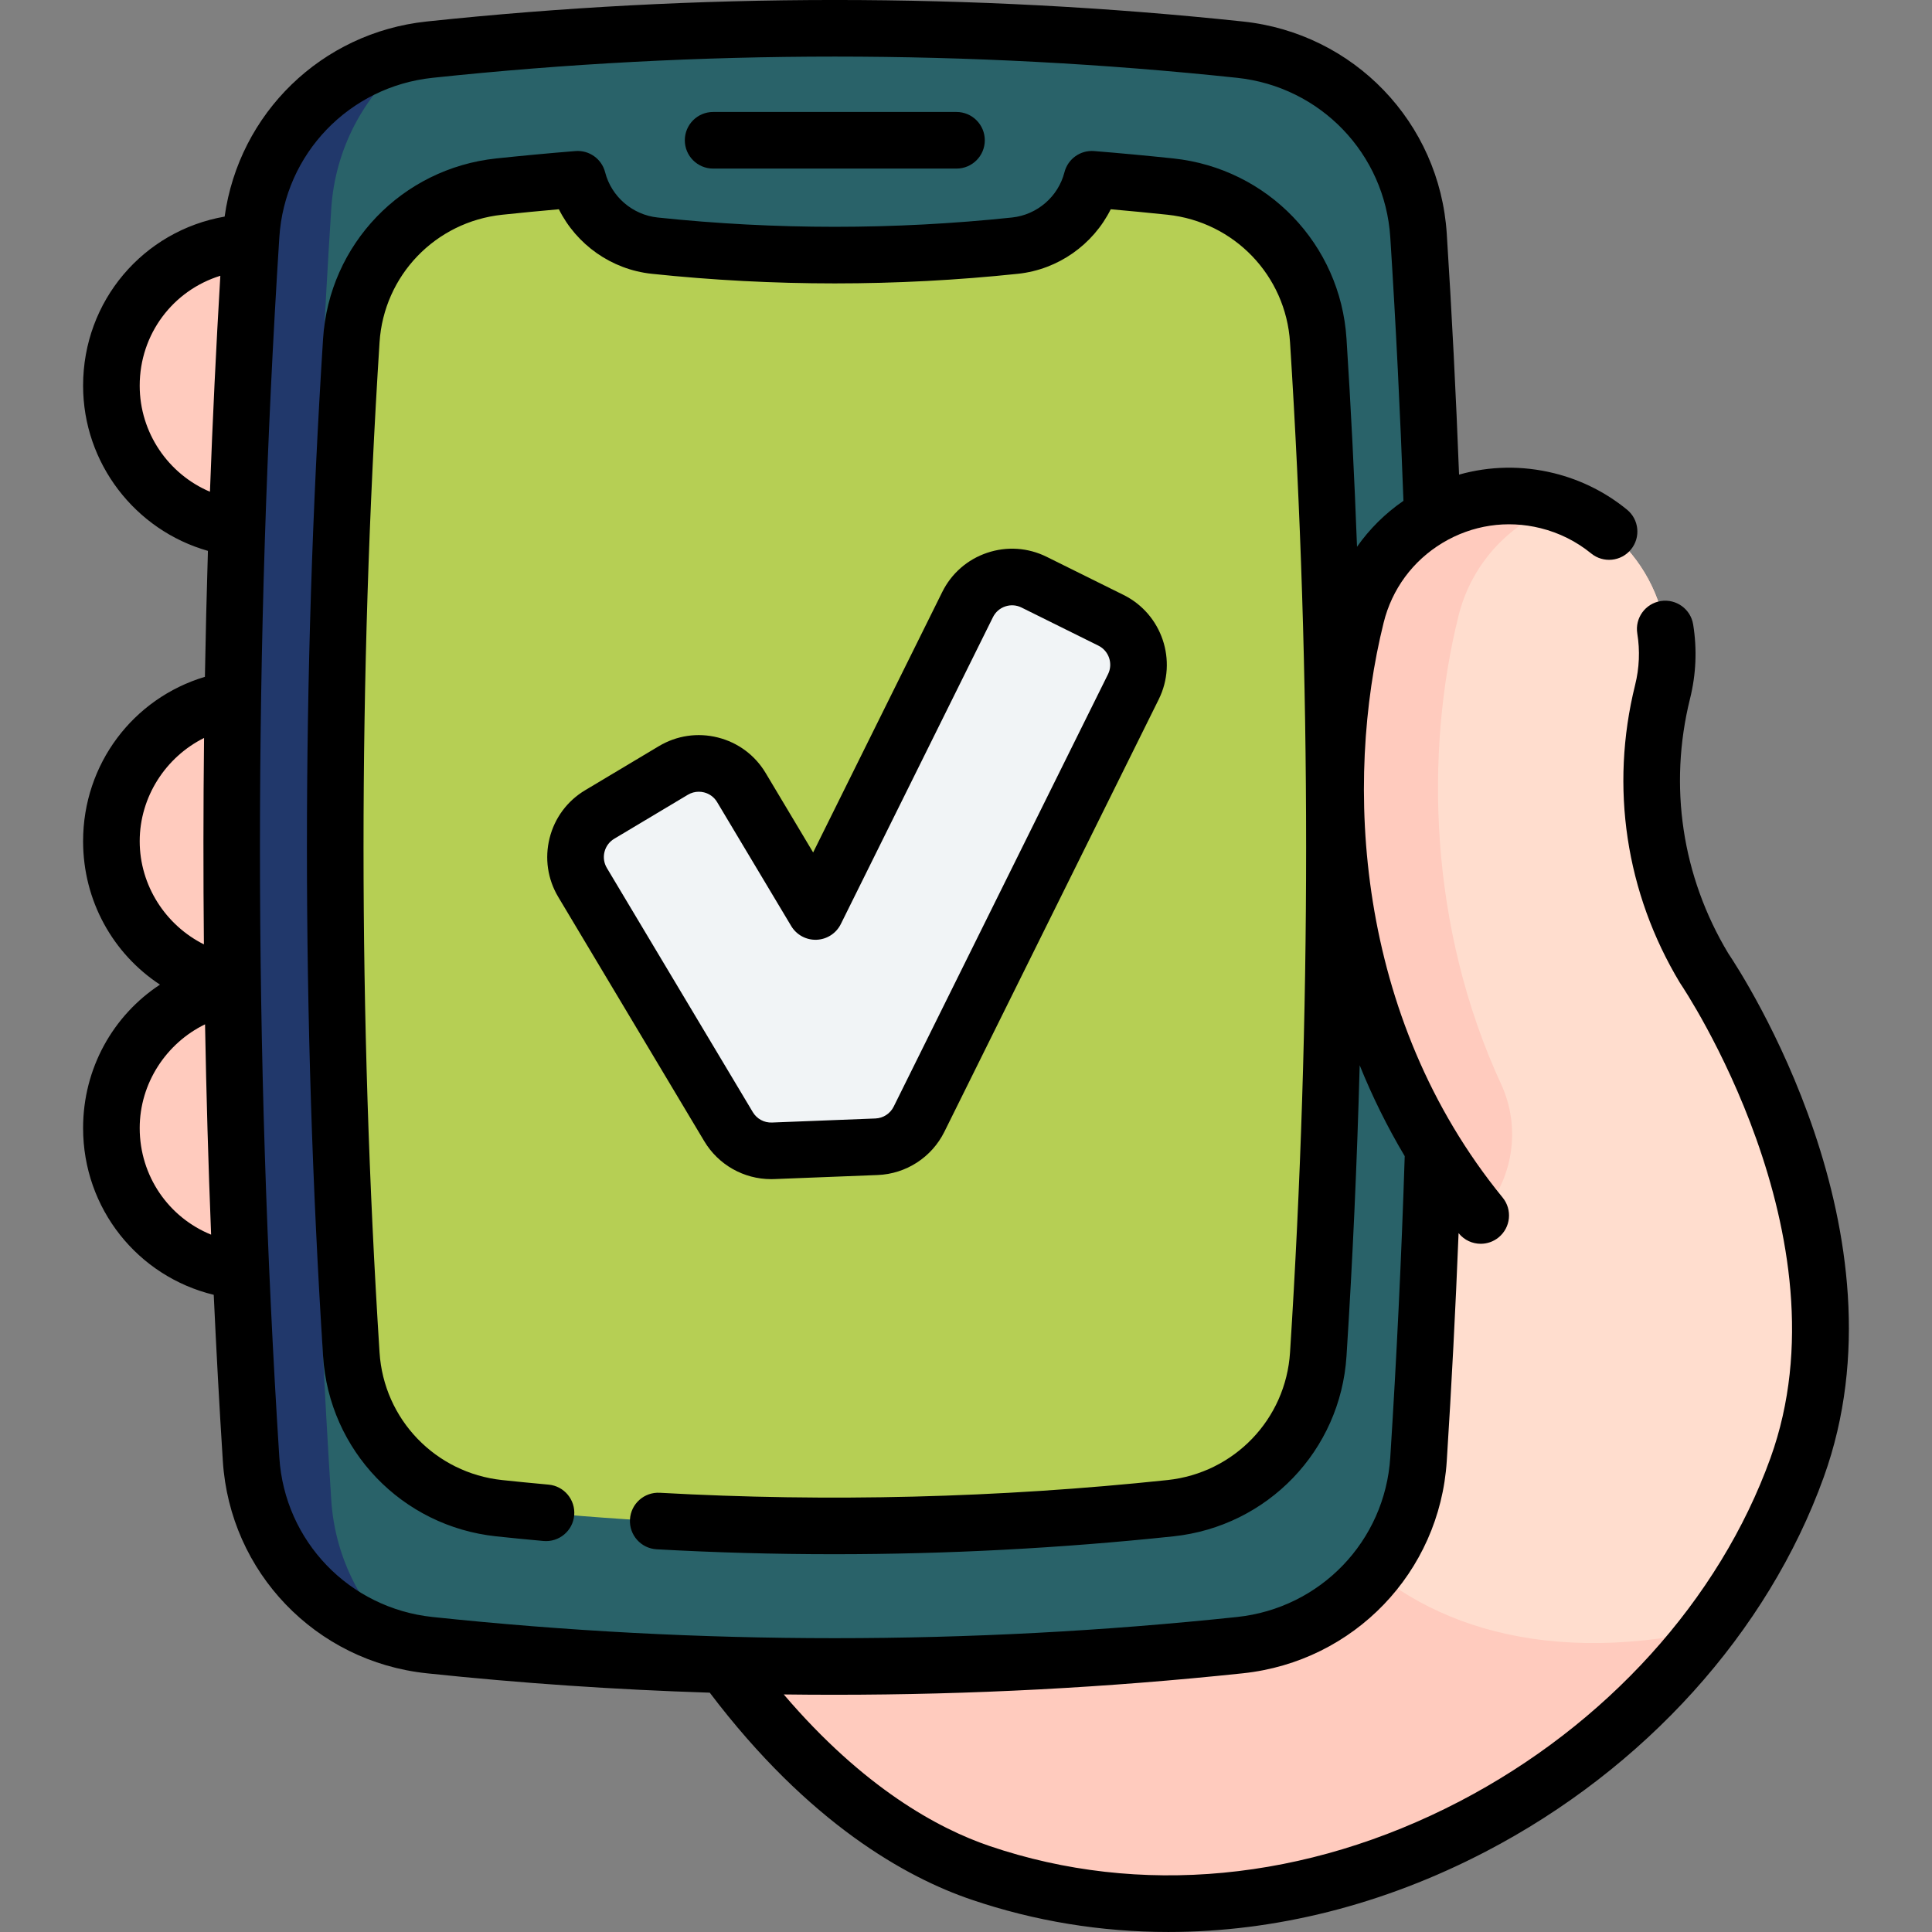 <svg xmlns="http://www.w3.org/2000/svg" width="100" height="100" viewBox="0 0 100 100" fill="none"><rect x="0" y="0" width="100" height="100" fill="#808080" stroke="none"/><g clip-path="url(#clip0_1448_51)"><path d="M13.188 12.546C9.088 12.546 5.765 15.87 5.765 19.97C5.765 24.07 9.088 27.393 13.188 27.393V36.125C9.088 36.125 5.765 39.448 5.765 43.548C5.765 47.648 9.088 50.972 13.188 50.972C9.088 50.972 5.765 54.296 5.765 58.396C5.765 62.496 9.088 65.819 13.188 65.819V12.546Z" fill="#FFCBBE"></path><path d="M93.02 75.971C91.941 78.964 90.365 81.792 88.402 84.366H88.399C80.054 95.306 64.702 101.692 50.75 96.948C39.609 93.159 33.154 79.022 33.154 79.022C33.154 79.022 31.421 70.796 24.57 67.331C22.743 66.405 20.553 65.82 17.934 65.82L70.195 31.884C71.281 27.503 75.713 24.836 80.092 25.922C84.474 27.01 87.143 31.444 86.055 35.821C84.841 40.718 85.603 45.797 88.209 50.123C88.208 50.123 97.46 63.657 93.02 75.971Z" fill="#FFDDCE"></path><path d="M88.399 84.367C80.053 95.307 64.702 101.692 50.749 96.948C39.609 93.16 33.154 79.023 33.154 79.023C33.154 79.023 31.421 70.796 24.57 67.332L26.326 63.37L66.4 63.669C62.513 74.137 70.323 88.317 88.399 84.367Z" fill="#FFCBBE"></path><path d="M64.181 85.163C50.2 86.643 36.219 86.643 22.237 85.163C17.222 84.632 13.315 80.574 12.994 75.541C11.646 54.426 11.646 33.312 12.994 12.196C13.316 7.164 17.222 3.106 22.237 2.575C36.218 1.095 50.2 1.095 64.181 2.575C69.196 3.106 73.103 7.164 73.424 12.196C74.772 33.311 74.772 54.426 73.424 75.541C73.103 80.574 69.196 84.632 64.181 85.163Z" fill="#296269"></path><path d="M21.071 85.331C16.616 84.353 13.267 80.538 12.972 75.894C11.624 54.778 11.624 33.665 12.972 12.55C13.267 7.905 16.616 4.091 21.071 3.112C18.823 4.974 17.343 7.716 17.145 10.808C15.724 33.083 15.724 55.36 17.145 77.636C17.343 80.728 18.823 83.47 21.071 85.331Z" fill="#21386B"></path><path d="M68.236 70.103C67.97 74.272 64.735 77.633 60.581 78.073C49 79.298 37.419 79.298 25.839 78.073C21.684 77.633 18.449 74.272 18.183 70.103C17.067 52.614 17.067 35.123 18.183 17.635C18.449 13.466 21.684 10.104 25.839 9.664C27.194 9.521 28.547 9.395 29.902 9.285C30.372 11.12 31.94 12.514 33.882 12.72C40.1 13.377 46.319 13.377 52.538 12.72C54.479 12.514 56.048 11.12 56.517 9.285C57.872 9.394 59.227 9.521 60.581 9.664C64.735 10.104 67.97 13.466 68.236 17.635C69.354 35.123 69.354 52.614 68.236 70.103Z" fill="#B6CF54"></path><path d="M76.644 62.922C68.961 53.511 67.927 41.02 70.195 31.885C71.281 27.504 75.713 24.836 80.093 25.924C84.474 27.012 87.143 31.443 86.055 35.822C84.84 40.719 85.603 45.798 88.208 50.122L76.644 62.922Z" fill="#FFDDCE"></path><path d="M76.644 62.922C68.961 53.511 67.927 41.019 70.195 31.884C71.281 27.503 75.713 24.836 80.092 25.922C80.324 25.98 80.551 26.046 80.773 26.122C78.238 26.99 76.183 29.088 75.49 31.884C73.736 38.947 73.956 48.016 77.698 56.117C78.746 58.387 78.319 61.067 76.644 62.922Z" fill="#FFCBBE"></path><path d="M37.709 58.325L30.154 45.687C29.426 44.469 29.823 42.892 31.041 42.164L34.852 39.886C36.07 39.158 37.647 39.555 38.375 40.773L42.209 47.186L50.083 31.301C50.713 30.029 52.254 29.51 53.526 30.14L57.504 32.112C58.775 32.742 59.295 34.283 58.664 35.554L47.57 57.937C47.152 58.779 46.308 59.326 45.369 59.363L40.015 59.574C39.075 59.611 38.191 59.132 37.709 58.325Z" fill="#F1F4F6"></path><path d="M89.451 49.34C87.058 45.356 86.356 40.678 87.475 36.166C87.79 34.899 87.845 33.606 87.638 32.324C87.51 31.525 86.759 30.983 85.959 31.111C85.16 31.24 84.617 31.992 84.746 32.79C84.89 33.68 84.852 34.578 84.632 35.46C83.323 40.738 84.147 46.21 86.951 50.868C86.956 50.877 86.987 50.925 86.998 50.941C87.086 51.07 95.778 63.989 91.64 75.465C88.991 82.815 83.125 89.294 75.547 93.24C67.62 97.368 58.981 98.188 51.221 95.55C48.566 94.647 44.703 92.55 40.567 87.704C41.448 87.716 42.328 87.721 43.209 87.721C50.267 87.721 57.326 87.35 64.334 86.609C70.08 86.001 74.516 81.382 74.884 75.626C75.135 71.687 75.34 67.734 75.496 63.826C75.5 63.83 75.504 63.834 75.507 63.839C75.796 64.194 76.218 64.378 76.643 64.378C76.968 64.378 77.296 64.27 77.568 64.048C78.195 63.536 78.288 62.614 77.777 61.987C70.116 52.6 69.571 40.461 71.617 32.229C72.047 30.491 73.129 29.025 74.662 28.101C76.196 27.177 77.998 26.906 79.738 27.338C80.707 27.579 81.59 28.02 82.361 28.648C82.989 29.159 83.91 29.064 84.421 28.437C84.932 27.81 84.838 26.887 84.211 26.377C83.103 25.474 81.835 24.841 80.444 24.495C78.797 24.086 77.111 24.118 75.521 24.566C75.361 20.419 75.149 16.235 74.884 12.096C74.516 6.34 70.079 1.721 64.334 1.113C50.317 -0.372 36.102 -0.372 22.084 1.113C16.637 1.69 12.369 5.873 11.627 11.211C7.428 11.943 4.301 15.564 4.301 19.962C4.301 23.979 7 27.446 10.762 28.513C10.696 30.685 10.644 32.858 10.606 35.032C6.888 36.146 4.301 39.549 4.301 43.541C4.301 46.632 5.854 49.369 8.28 50.964C5.854 52.559 4.301 55.297 4.301 58.388C4.301 62.555 7.13 66.066 11.063 67.02C11.196 69.893 11.351 72.763 11.534 75.626C11.902 81.382 16.339 86.001 22.084 86.609C26.95 87.124 31.84 87.456 36.737 87.613C41.874 94.392 46.915 97.181 50.278 98.324C53.572 99.444 57.005 99.999 60.477 99.999C65.988 99.999 71.597 98.6 76.899 95.839C85.123 91.557 91.5 84.493 94.396 76.459C98.944 63.846 90.175 50.415 89.451 49.34ZM7.231 19.962C7.231 17.278 8.969 15.027 11.404 14.274C11.184 17.993 11.005 21.719 10.867 25.452C8.714 24.539 7.231 22.402 7.231 19.962ZM10.562 38.197C10.522 41.758 10.519 45.319 10.554 48.88C8.577 47.894 7.231 45.836 7.231 43.541C7.231 41.243 8.581 39.183 10.562 38.197ZM7.231 58.388C7.231 56.071 8.604 53.995 10.613 53.019C10.679 56.651 10.782 60.281 10.927 63.905C8.736 63.015 7.231 60.877 7.231 58.388ZM14.458 75.439C13.121 54.486 13.121 33.237 14.458 12.284C14.734 7.957 18.071 4.484 22.393 4.027C36.206 2.563 50.213 2.563 64.026 4.027C68.347 4.484 71.684 7.956 71.961 12.284C72.251 16.812 72.478 21.395 72.642 25.923C71.695 26.576 70.886 27.38 70.239 28.301C70.104 24.705 69.925 21.115 69.695 17.535C69.384 12.645 65.615 8.72 60.733 8.201C59.342 8.055 57.962 7.926 56.634 7.819C55.92 7.761 55.273 8.225 55.096 8.916C54.774 10.178 53.683 11.119 52.384 11.258C46.295 11.9 40.122 11.9 34.038 11.258C32.736 11.119 31.645 10.178 31.321 8.915C31.144 8.224 30.494 7.761 29.784 7.819C28.454 7.926 27.075 8.055 25.685 8.201C20.803 8.72 17.033 12.645 16.722 17.535C15.608 35.004 15.608 52.718 16.722 70.188C17.033 75.077 20.803 79.002 25.684 79.521C26.421 79.6 27.22 79.678 28.128 79.761C28.932 79.835 29.646 79.242 29.72 78.437C29.794 77.631 29.201 76.918 28.395 76.844C27.502 76.763 26.717 76.685 25.994 76.608C22.536 76.241 19.866 73.462 19.645 70.001C18.54 52.656 18.54 35.067 19.645 17.721C19.866 14.261 22.536 11.482 25.993 11.115C26.981 11.011 27.964 10.916 28.927 10.831C29.839 12.658 31.644 13.949 33.728 14.171C40.019 14.835 46.399 14.835 52.693 14.171C54.776 13.949 56.581 12.658 57.492 10.831C58.454 10.916 59.437 11.011 60.425 11.114C63.882 11.482 66.552 14.261 66.772 17.722C67.882 35.067 67.882 52.656 66.772 70.001C66.552 73.462 63.882 76.241 60.426 76.608C51.701 77.53 42.861 77.751 34.151 77.266C33.342 77.221 32.652 77.839 32.607 78.647C32.562 79.455 33.18 80.146 33.988 80.191C37.037 80.361 40.1 80.446 43.17 80.446C49.028 80.446 54.907 80.137 60.735 79.521C65.615 79.002 69.384 75.077 69.695 70.188C70.015 65.188 70.241 60.167 70.377 55.138C71.021 56.733 71.794 58.308 72.708 59.842C72.544 64.975 72.293 70.219 71.96 75.439C71.684 79.766 68.347 83.239 64.026 83.696C50.213 85.157 36.205 85.157 22.392 83.696C18.071 83.239 14.734 79.766 14.458 75.439Z" fill="black"></path><path d="M36.911 8.726H49.508C50.317 8.726 50.973 8.07 50.973 7.261C50.973 6.452 50.317 5.796 49.508 5.796H36.911C36.102 5.796 35.446 6.452 35.446 7.261C35.446 8.07 36.102 8.726 36.911 8.726Z" fill="black"></path><path d="M39.913 61.032C39.966 61.032 40.019 61.031 40.072 61.029L45.426 60.819C46.901 60.761 48.225 59.903 48.881 58.58L59.976 36.198C60.963 34.205 60.146 31.781 58.153 30.793L54.175 28.821C53.21 28.343 52.116 28.269 51.095 28.613C50.074 28.957 49.248 29.678 48.77 30.643L42.088 44.123L39.632 40.014C39.08 39.089 38.2 38.435 37.155 38.172C36.11 37.909 35.026 38.069 34.101 38.622L30.29 40.9C29.365 41.452 28.711 42.332 28.448 43.377C28.185 44.422 28.344 45.506 28.897 46.431L36.452 59.068C37.182 60.29 38.497 61.032 39.913 61.032ZM31.289 44.092C31.361 43.806 31.54 43.566 31.793 43.414L35.604 41.136C35.777 41.033 35.971 40.98 36.168 40.98C36.259 40.98 36.35 40.991 36.44 41.013C36.726 41.085 36.967 41.264 37.118 41.517L40.952 47.93C41.227 48.39 41.73 48.662 42.266 48.642C42.802 48.621 43.283 48.309 43.521 47.829L51.395 31.945C51.526 31.68 51.752 31.483 52.031 31.389C52.311 31.294 52.61 31.315 52.874 31.446L56.852 33.418C57.398 33.688 57.621 34.352 57.351 34.897L46.257 57.279C46.077 57.641 45.715 57.876 45.311 57.892L39.957 58.102C39.55 58.118 39.173 57.912 38.966 57.565L31.412 44.928C31.261 44.675 31.217 44.378 31.289 44.092Z" fill="black"></path></g><defs><clipPath id="clip0_1448_51"><rect width="100" height="100" fill="white"></rect></clipPath></defs></svg>